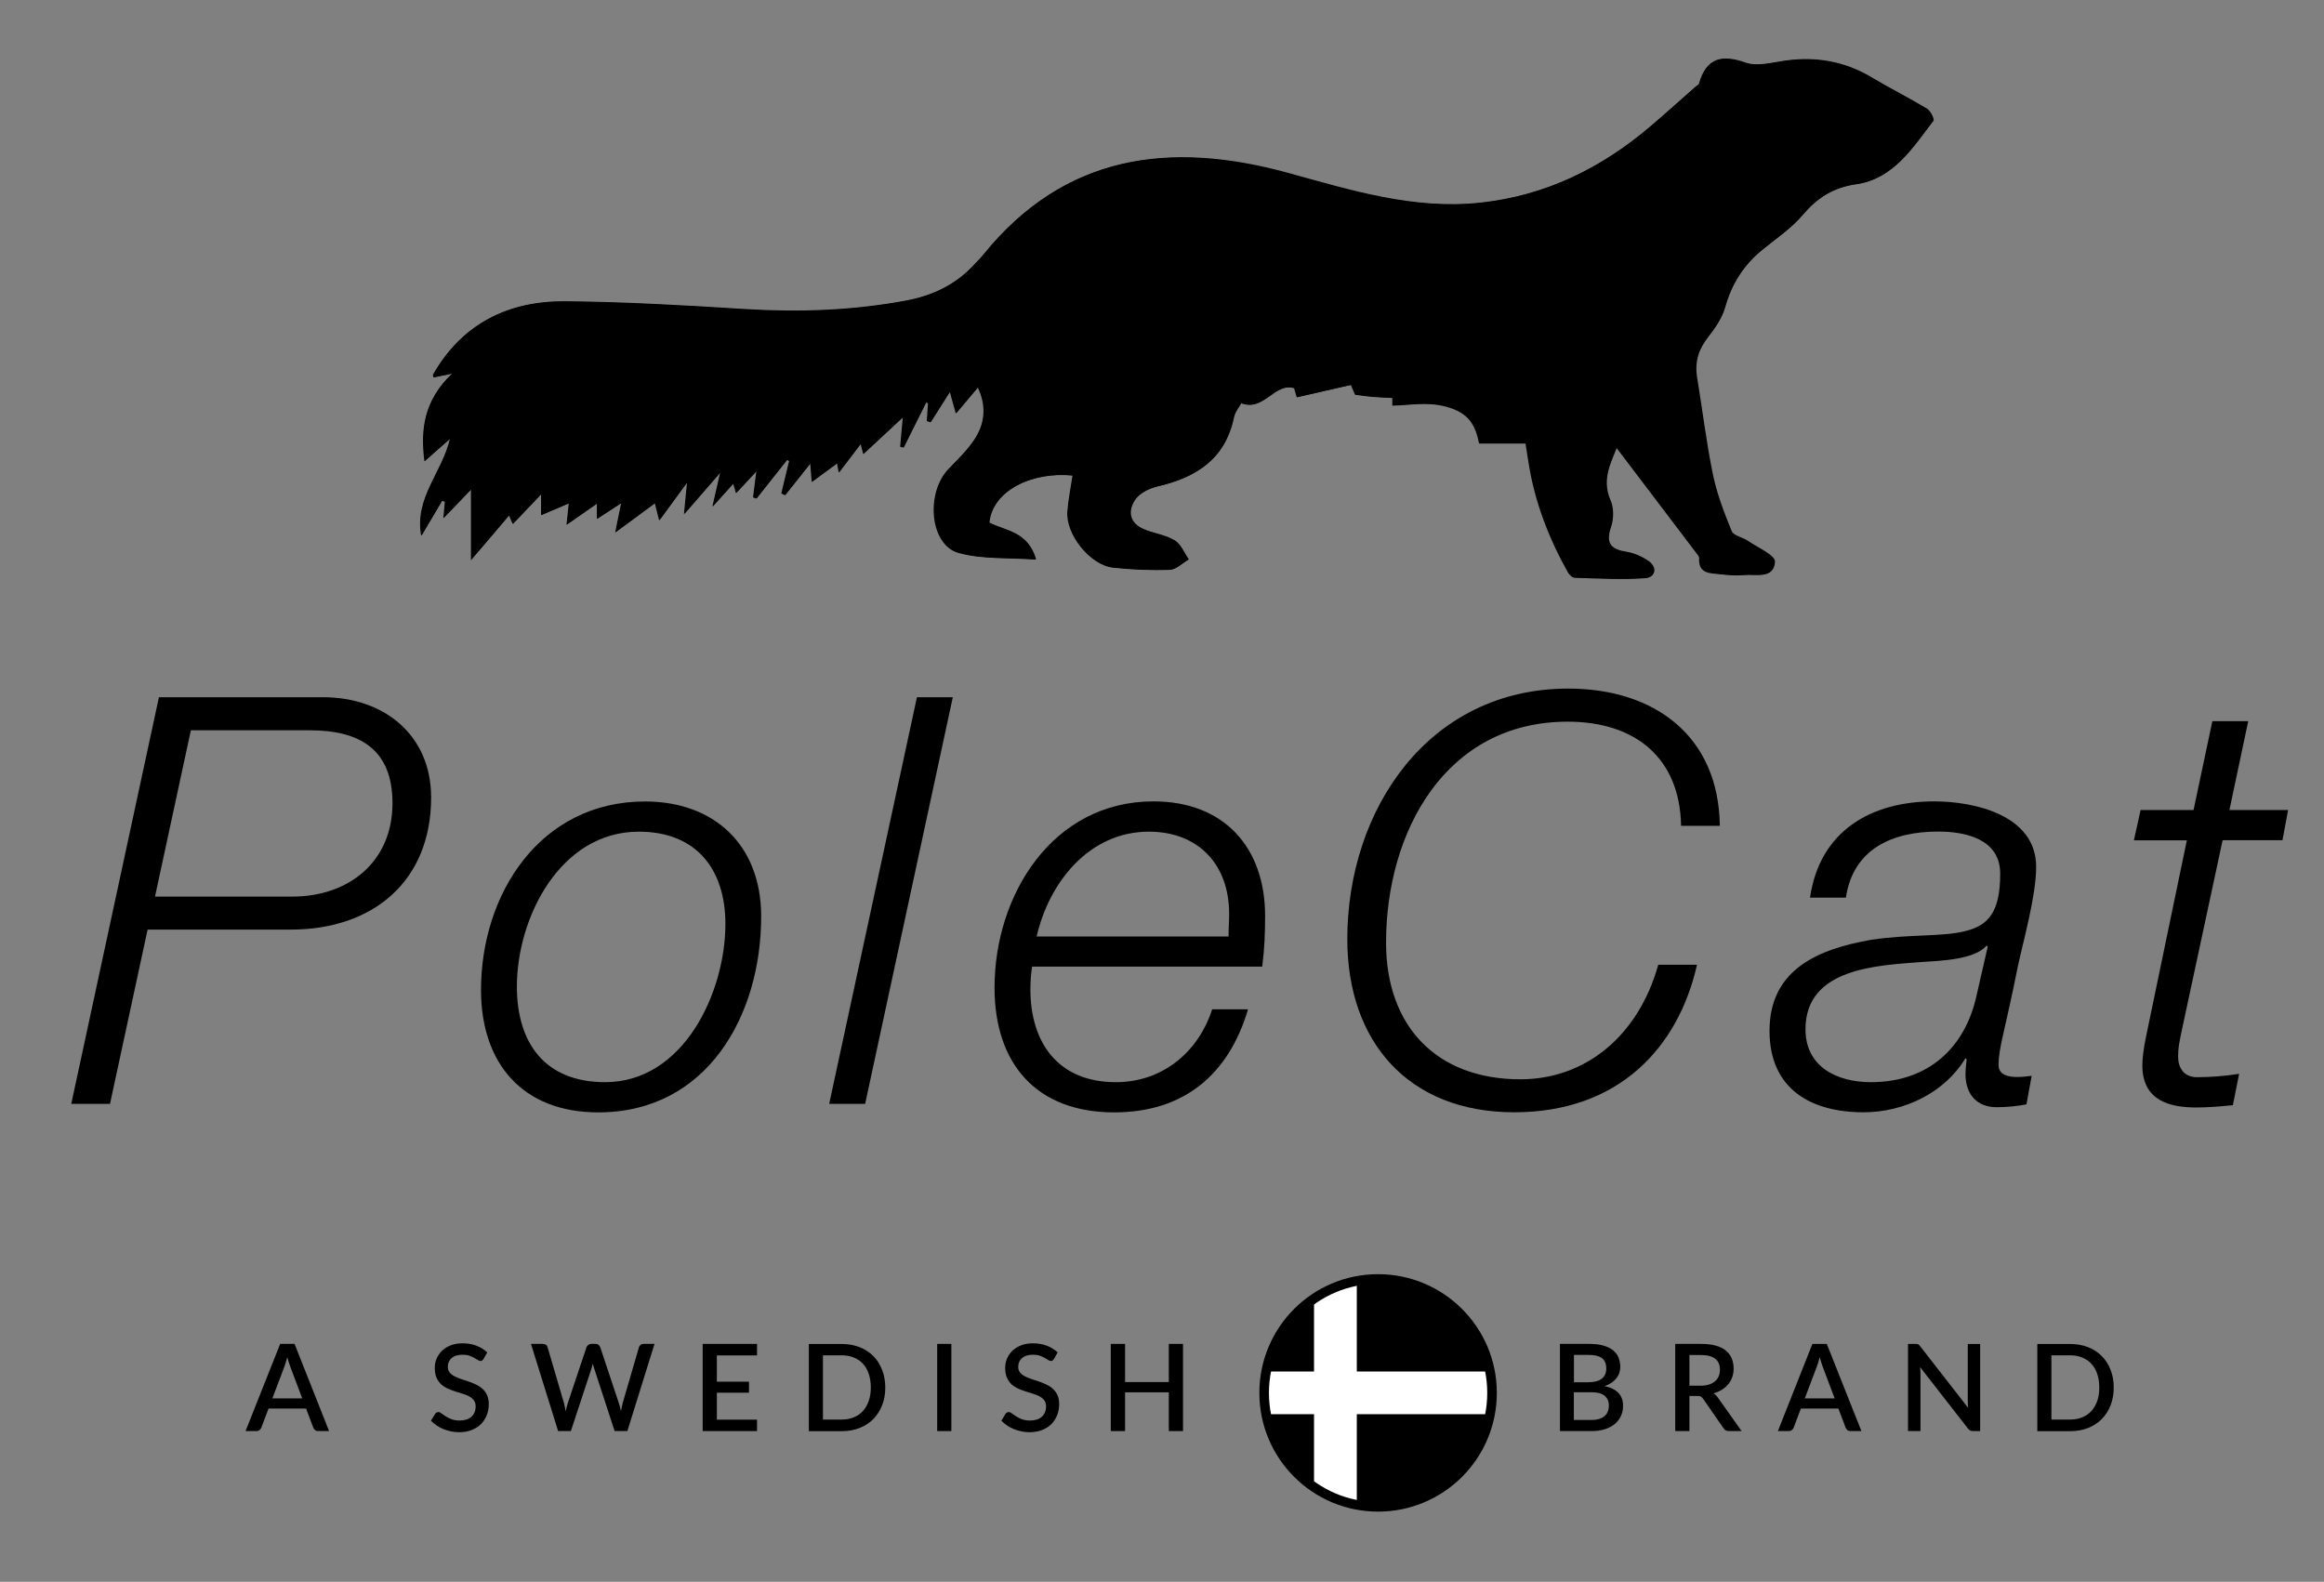 <?xml version="1.0" encoding="UTF-8"?> <svg xmlns="http://www.w3.org/2000/svg" xmlns:xlink="http://www.w3.org/1999/xlink" version="1.1" id="Lager_1" x="0px" y="0px" viewBox="0 0 242.3 164.94" style="enable-background:new 0 0 242.3 164.94;" xml:space="preserve"><rect x="0" y="0" width="242.3" height="164.94" fill="#808080" stroke="none"/> <style type="text/css"> .st0{clip-path:url(#SVGID_2_);} .st1{clip-path:url(#SVGID_2_);fill:#FFFFFF;} </style> <g> <g> <path d="M16.57,72.7h17.1c6.35,0,11.28,3.92,11.28,10.45c0,8.79-6.12,13.78-14.61,13.78H15.39l-3.92,18.17H7.43L16.57,72.7z M16.16,93.49h14.31c5.88,0,10.45-3.62,10.45-9.74c0-5.64-3.44-7.6-8.61-7.6H19.9L16.16,93.49z"></path> <path d="M79.36,95.56c0,10.33-5.64,20.43-16.98,20.43c-7.9,0-12.23-5.11-12.23-12.77c0-10.03,6.18-19.65,17.1-19.65 C74.38,83.57,79.36,88.02,79.36,95.56 M75.63,96.34c0-5.7-3.03-9.62-9.03-9.62c-8.2,0-12.71,8.97-12.71,16.15 c0,5.94,2.97,9.97,9.2,9.97C71.29,112.84,75.63,103.46,75.63,96.34"></path> <polygon points="95.6,72.7 99.34,72.7 90.2,115.1 86.45,115.1 "></polygon> <path d="M107.61,100.79c-0.12,0.71-0.18,1.54-0.18,2.37c0,5.52,2.85,9.68,8.91,9.68c4.87,0,8.61-3.15,10.04-7.6h3.74 c-2.02,6.83-6.71,10.75-13.96,10.75c-8.08,0-12.47-5.05-12.47-13.01c0-9.68,6.06-19.42,16.57-19.42c7.36,0,11.64,4.81,11.64,11.94 c0,1.72-0.06,3.44-0.3,5.29H107.61z M128.09,97.64c0-0.83,0.06-1.6,0.06-2.37c0-5.11-3.2-8.55-8.37-8.55 c-6.18,0-10.39,5.22-11.7,10.93H128.09z"></path> <path d="M175.27,86.12c-0.12-7.12-4.81-10.87-11.82-10.87c-12.77,0-18.94,11.52-18.94,23.04c0,8.67,5.22,14.25,14.01,14.25 c6.77,0,12.29-4.51,14.37-11.94h4.04c-1.96,8.67-8.19,15.38-19.06,15.38c-11.04,0-17.4-7.37-17.4-18.05 c0-13.54,8.49-26.13,23.04-26.13c8.91,0,15.68,4.87,15.8,14.31H175.27z"></path> <path d="M188.71,93.6c1.01-6.95,6.35-10.04,12.95-10.04c4.16,0,10.63,1.42,10.63,6.83c0,2.97-1.31,7.6-1.9,10.33 c-1.37,6.89-2.02,8.49-2.02,10.33c0,1.07,1.07,1.25,1.96,1.25c0.53,0,0.95-0.06,1.49-0.12l-0.54,2.97 c-0.83,0.18-2.08,0.3-3.09,0.3c-2.08,0-3.21-1.31-3.27-3.33c0-0.53,0.06-1.13,0.12-1.66l-0.12-0.12 c-2.14,3.56-6.35,5.64-10.63,5.64c-5.58,0-9.8-2.5-9.8-8.49c0-6.47,5.17-8.55,10.63-9.5c3.92-0.59,7.36-0.3,9.74-0.89 c2.43-0.59,3.68-1.96,3.68-6c0-3.62-3.62-4.39-6.47-4.39c-4.75,0-8.85,1.78-9.62,6.89H188.71z M207.24,98.71l-0.12-0.12 c-1.19,1.48-4.87,1.6-6.77,1.72c-4.57,0.36-12.11,0.59-12.11,7.01c0,3.92,3.27,5.52,6.83,5.52c6,0,9.8-3.62,10.99-8.97 L207.24,98.71z"></path> <path d="M223.18,84.46h5.52l1.96-9.26h3.74l-1.96,9.26h6.12l-0.59,3.15h-6.24l-4.22,19.66c-0.3,1.43-0.42,1.96-0.42,2.91 c0,1.07,0.53,2.14,1.96,2.14c1.49,0,2.91-0.12,4.4-0.35l-0.65,3.27c-1.25,0.12-2.55,0.24-3.8,0.24c-2.79,0-5.64-0.71-5.64-4.4 c0-0.65,0.12-1.78,0.42-3.15l4.22-20.31h-5.52L223.18,84.46z"></path> <path d="M49.1,58.4c1.4-1.63,2.7-3.15,4.02-4.69c0.06,0.14,0.22,0.52,0.38,0.91c0.98-1.03,1.87-1.96,2.97-3.12v2.19 c1.03-0.44,1.88-0.8,2.89-1.23c-0.08,0.74-0.15,1.38-0.24,2.23c1.14-0.8,2.1-1.46,3.17-2.21v1.6c0.87-0.57,1.59-1.04,2.53-1.65 c-0.21,1.01-0.37,1.8-0.62,3.06c1.63-1.2,2.86-2.12,4.13-3.05c0.15,0.58,0.26,1.03,0.45,1.79c1.04-1.42,1.89-2.57,2.91-3.98 c-0.11,1.12-0.19,1.97-0.32,3.33c1.41-1.62,2.48-2.85,3.78-4.35c-0.3,1.31-0.52,2.25-0.82,3.57c0.89-0.99,1.5-1.67,2.17-2.41 c0.11,0.38,0.18,0.63,0.29,1c0.69-0.75,1.29-1.38,2.13-2.3c-0.15,1.16-0.25,1.95-0.35,2.74c0.11,0.04,0.22,0.09,0.33,0.13 c1.07-1.35,2.13-2.7,3.2-4.04c0.08,0.04,0.15,0.09,0.23,0.13c-0.27,1.12-0.54,2.25-0.81,3.37c0.12,0.06,0.24,0.12,0.37,0.19 c0.86-1.08,1.71-2.16,2.64-3.32c0.05,0.66,0.1,1.17,0.16,1.93c1.03-0.76,1.82-1.34,2.64-1.94c0.05,0.28,0.09,0.54,0.17,0.97 c0.8-1.05,1.5-1.97,2.28-3c0.13,0.51,0.21,0.8,0.28,1.06c1.32-1.23,2.6-2.42,4.13-3.84c-0.11,1.26-0.2,2.17-0.28,3.08 c0.11,0.03,0.22,0.06,0.33,0.09c0.78-1.57,1.57-3.14,2.35-4.71c0.07,0.03,0.15,0.06,0.22,0.09c-0.04,0.62-0.08,1.24-0.12,1.86 c0.12,0.04,0.25,0.08,0.37,0.12c0.65-1.03,1.31-2.06,2.02-3.19c0.19,0.7,0.37,1.32,0.63,2.27c0.87-1.04,1.54-1.83,2.29-2.72 c0.93,1.99,0.73,3.82-0.38,5.48c-0.73,1.09-1.7,2.04-2.63,2.99c-2.46,2.52-2,7.97,1.01,8.8c2.46,0.68,5.16,0.48,8.03,0.69 c-0.86-2.94-3.2-2.97-4.87-3.83c0.33-3.37,4.51-5.36,8.72-4.93c-0.18,1.25-0.44,2.49-0.54,3.74c-0.19,2.39,2.37,5.6,4.76,5.86 c1.95,0.22,3.94,0.3,5.9,0.23c0.66-0.02,1.3-0.69,1.95-1.07c-0.48-0.68-0.82-1.59-1.47-1.98c-0.95-0.58-2.15-0.72-3.2-1.16 c-1.55-0.64-1.71-1.93-0.9-3.11c0.47-0.68,1.48-1.17,2.33-1.37c4.02-0.93,7.05-2.83,7.95-7.19c0.12-0.58,0.56-1.09,0.78-1.5 c2.39,0.92,3.44-2.18,5.54-1.56c0.12,0.39,0.23,0.77,0.28,0.95c1.98-0.45,3.78-0.86,5.64-1.29c0.21,0.49,0.4,0.93,0.44,1.03 c0.81,0.1,1.34,0.18,1.88,0.22c0.65,0.05,1.3,0.07,2,0.11v0.78c1.89-0.04,3.55-0.42,5.54,0.09c2.49,0.64,3.12,1.98,3.51,3.86h4.84 c0.08,0.54,0.2,1.28,0.32,2.03c0.64,4.06,2.09,7.82,4.09,11.39c0.14,0.26,0.46,0.57,0.71,0.58c2.45,0.07,4.92,0.23,7.36,0.04 c1.05-0.08,1.23-1.11,0.26-1.77c-0.66-0.45-1.47-0.81-2.26-0.94c-1.61-0.25-2.21-0.86-1.63-2.56c0.29-0.84,0.32-1.99-0.03-2.77 c-1.01-2.28,0.12-4.08,0.65-5.57c2.73,3.6,5.55,7.3,8.36,11.02c0.11,0.15,0.28,0.33,0.27,0.49c-0.1,1.63,1.11,1.58,2.16,1.69 c0.82,0.08,1.66,0.16,2.47,0.09c1.24-0.12,3.12,0.45,3.22-1.35c0.04-0.68-1.82-1.49-2.84-2.19c-0.54-0.37-1.48-0.52-1.67-1 c-0.79-1.92-1.54-3.88-1.96-5.9c-0.69-3.35-1.09-6.75-1.65-10.13c-0.27-1.62,0.16-2.96,1.18-4.25c0.73-0.93,1.45-1.98,1.76-3.1 c0.68-2.43,1.94-4.39,3.87-5.97c1.42-1.17,3.01-2.21,4.18-3.6c1.54-1.81,3.19-2.9,5.64-3.26c3.85-0.55,5.85-3.76,8.01-6.58 c0.13-0.17-0.3-1.04-0.66-1.26c-1.9-1.14-3.88-2.13-5.78-3.27c-2.79-1.67-5.77-2.19-8.97-1.75c-1.38,0.19-2.94,0.64-4.15,0.22 c-2.51-0.88-4.07-0.52-4.83,2.15c-0.04,0.15-0.28,0.25-0.42,0.38c-1.57,1.39-3.13,2.8-4.73,4.15c-5.11,4.34-10.9,7.17-17.63,7.91 c-7.02,0.77-13.57-1.3-20.2-3.12c-12.19-3.33-23.2-1.96-31.69,8.58c-0.28,0.35-0.61,0.65-0.91,0.98 c-1.92,2.11-4.39,3.26-7.11,3.77c-5.57,1.04-11.18,1.24-16.84,0.89c-6.21-0.39-12.44-0.75-18.66-0.81 c-5.92-0.06-10.75,2.26-13.8,7.61c-0.04,0.07,0.05,0.2,0.07,0.29c0.48-0.1,0.96-0.2,1.92-0.39c-2.93,2.78-3.31,5.8-2.88,9.13 c0.93-0.82,1.8-1.58,2.66-2.35c-0.82,3.53-3.72,6.15-3,10.12c0.79-1.34,1.48-2.51,2.17-3.67c0.1,0.04,0.2,0.08,0.3,0.13 c-0.04,0.4-0.07,0.79-0.16,1.71c1.17-1.22,2.03-2.12,2.88-3V58.4z"></path> <path d="M49.1,58.4v-7.36c-0.85,0.88-1.71,1.78-2.88,3c0.09-0.92,0.12-1.32,0.16-1.71c-0.1-0.04-0.2-0.08-0.3-0.13 c-0.69,1.17-1.38,2.33-2.17,3.67c-0.72-3.97,2.18-6.58,3-10.12c-0.87,0.76-1.73,1.53-2.66,2.35c-0.43-3.33-0.05-6.36,2.88-9.13 c-0.96,0.2-1.44,0.29-1.92,0.39c-0.03-0.09-0.11-0.22-0.07-0.29c3.05-5.34,7.88-7.67,13.8-7.61c6.22,0.06,12.45,0.42,18.66,0.81 c5.66,0.36,11.28,0.16,16.84-0.89c2.72-0.51,5.19-1.66,7.11-3.77c0.3-0.33,0.63-0.63,0.91-0.98c8.48-10.54,19.49-11.91,31.69-8.58 c6.63,1.81,13.18,3.88,20.2,3.12c6.73-0.74,12.52-3.57,17.63-7.91c1.6-1.36,3.15-2.77,4.73-4.15c0.14-0.13,0.37-0.23,0.42-0.38 c0.76-2.67,2.33-3.03,4.83-2.15c1.21,0.43,2.77-0.03,4.15-0.22c3.2-0.44,6.18,0.08,8.97,1.75c1.9,1.13,3.89,2.12,5.78,3.27 c0.36,0.22,0.79,1.09,0.66,1.26c-2.16,2.82-4.16,6.03-8.01,6.58c-2.45,0.35-4.1,1.44-5.64,3.26c-1.18,1.38-2.76,2.43-4.18,3.6 c-1.93,1.58-3.19,3.54-3.87,5.97c-0.31,1.11-1.03,2.17-1.76,3.1c-1.02,1.29-1.45,2.63-1.18,4.25c0.56,3.37,0.96,6.78,1.65,10.13 c0.42,2.02,1.17,3.99,1.96,5.9c0.2,0.48,1.13,0.62,1.67,1c1.02,0.7,2.88,1.51,2.84,2.19c-0.1,1.8-1.98,1.23-3.22,1.35 c-0.82,0.08-1.65,0-2.47-0.09c-1.05-0.11-2.26-0.06-2.16-1.69c0.01-0.16-0.16-0.34-0.27-0.49c-2.81-3.71-5.63-7.42-8.36-11.02 c-0.54,1.49-1.66,3.29-0.65,5.57c0.35,0.79,0.31,1.93,0.03,2.77c-0.58,1.7,0.02,2.31,1.63,2.56c0.79,0.12,1.6,0.48,2.26,0.94 c0.97,0.66,0.79,1.69-0.26,1.77c-2.44,0.18-4.9,0.03-7.36-0.04c-0.25-0.01-0.57-0.33-0.71-0.58c-2-3.57-3.45-7.34-4.09-11.39 c-0.12-0.75-0.24-1.5-0.32-2.03h-4.84c-0.39-1.88-1.01-3.22-3.51-3.86c-1.99-0.51-3.65-0.13-5.54-0.09V41.5 c-0.69-0.04-1.35-0.06-2-0.11c-0.54-0.04-1.07-0.12-1.88-0.22c-0.05-0.11-0.23-0.54-0.44-1.03c-1.86,0.42-3.66,0.84-5.64,1.29 c-0.05-0.18-0.17-0.56-0.28-0.95c-2.1-0.62-3.15,2.49-5.54,1.56c-0.22,0.41-0.66,0.92-0.78,1.5c-0.9,4.36-3.93,6.26-7.95,7.19 c-0.85,0.2-1.86,0.69-2.33,1.37c-0.81,1.19-0.65,2.47,0.9,3.11c1.05,0.43,2.25,0.58,3.2,1.16c0.65,0.39,0.99,1.3,1.47,1.98 c-0.65,0.38-1.29,1.05-1.95,1.07c-1.96,0.07-3.94-0.02-5.9-0.23c-2.39-0.26-4.95-3.48-4.76-5.86c0.1-1.25,0.35-2.49,0.54-3.74 c-4.2-0.43-8.39,1.56-8.72,4.93c1.67,0.87,4.01,0.89,4.87,3.83c-2.87-0.21-5.57-0.01-8.03-0.69c-3.01-0.83-3.48-6.28-1.01-8.8 c0.93-0.95,1.9-1.9,2.63-2.99c1.12-1.66,1.32-3.49,0.38-5.48c-0.74,0.88-1.41,1.68-2.29,2.72c-0.26-0.94-0.43-1.57-0.63-2.27 c-0.71,1.13-1.37,2.16-2.02,3.19c-0.12-0.04-0.25-0.08-0.37-0.12c0.04-0.62,0.08-1.24,0.12-1.86c-0.07-0.03-0.15-0.06-0.22-0.09 c-0.78,1.57-1.57,3.14-2.35,4.71c-0.11-0.03-0.22-0.06-0.33-0.09c0.08-0.91,0.17-1.83,0.28-3.08c-1.53,1.42-2.81,2.62-4.13,3.84 c-0.07-0.26-0.14-0.55-0.28-1.06c-0.78,1.02-1.47,1.94-2.28,3c-0.08-0.44-0.12-0.69-0.17-0.97c-0.82,0.6-1.61,1.19-2.64,1.94 c-0.06-0.76-0.11-1.27-0.16-1.93c-0.92,1.16-1.78,2.24-2.64,3.32c-0.12-0.06-0.25-0.12-0.37-0.19c0.27-1.12,0.54-2.25,0.81-3.37 c-0.08-0.04-0.15-0.09-0.23-0.13c-1.07,1.35-2.13,2.69-3.2,4.04c-0.11-0.05-0.22-0.09-0.33-0.13c0.1-0.79,0.2-1.58,0.35-2.74 c-0.85,0.91-1.44,1.55-2.13,2.3c-0.11-0.37-0.18-0.62-0.29-1c-0.66,0.74-1.28,1.43-2.17,2.41c0.3-1.32,0.52-2.26,0.82-3.57 c-1.3,1.5-2.37,2.73-3.78,4.35c0.13-1.36,0.21-2.21,0.32-3.33c-1.03,1.4-1.88,2.56-2.91,3.98c-0.19-0.77-0.31-1.21-0.45-1.79 c-1.27,0.94-2.5,1.85-4.13,3.05c0.26-1.26,0.42-2.05,0.62-3.06c-0.93,0.61-1.65,1.08-2.53,1.65v-1.6 c-1.07,0.75-2.03,1.41-3.17,2.21c0.09-0.85,0.16-1.49,0.24-2.23c-1,0.43-1.86,0.79-2.89,1.23V51.5c-1.1,1.16-1.99,2.09-2.97,3.12 c-0.16-0.39-0.32-0.77-0.38-0.91C51.8,55.25,50.5,56.77,49.1,58.4"></path> </g> <g> <defs> <path id="SVGID_1_" d="M131.8,145.24c0,6.56,5.32,11.88,11.88,11.88s11.88-5.32,11.88-11.88c0-6.56-5.32-11.88-11.88-11.88 S131.8,138.67,131.8,145.24"></path> </defs> <use xlink:href="#SVGID_1_" style="overflow:visible;"></use> <clipPath id="SVGID_2_"> <use xlink:href="#SVGID_1_" style="overflow:visible;"></use> </clipPath> <rect x="125.86" y="133.35" class="st0" width="35.65" height="23.77"></rect> <polygon class="st1" points="137,133.35 141.46,133.35 141.46,143.01 161.51,143.01 161.51,147.46 141.46,147.46 141.46,157.12 137,157.12 137,147.46 125.86,147.46 125.86,143.01 137,143.01 "></polygon> <use xlink:href="#SVGID_1_" style="overflow:visible;fill:none;stroke:#000000;stroke-miterlimit:10;"></use> </g> <g> <path d="M34.31,149.22h-1.14c-0.13,0-0.24-0.03-0.32-0.1c-0.08-0.07-0.14-0.15-0.18-0.24l-0.76-2.01H28l-0.76,2.01 c-0.03,0.08-0.09,0.16-0.18,0.23c-0.09,0.07-0.19,0.11-0.32,0.11H25.6l3.61-9.09h1.5L34.31,149.22z M31.51,145.81l-1.25-3.32 c-0.1-0.26-0.2-0.58-0.31-0.98c-0.05,0.2-0.1,0.38-0.15,0.55c-0.05,0.17-0.11,0.31-0.15,0.44l-1.25,3.31H31.51z"></path> <path d="M50.42,141.69c-0.05,0.08-0.1,0.13-0.14,0.17c-0.05,0.04-0.12,0.05-0.19,0.05c-0.08,0-0.17-0.03-0.27-0.1 c-0.1-0.07-0.22-0.14-0.37-0.22c-0.15-0.08-0.32-0.16-0.51-0.23c-0.2-0.07-0.43-0.1-0.71-0.1c-0.25,0-0.47,0.03-0.67,0.09 c-0.19,0.06-0.35,0.15-0.48,0.27c-0.13,0.11-0.23,0.25-0.29,0.4c-0.07,0.15-0.1,0.32-0.1,0.5c0,0.23,0.06,0.42,0.18,0.58 c0.12,0.15,0.28,0.29,0.48,0.39c0.2,0.11,0.43,0.21,0.68,0.29c0.26,0.08,0.52,0.17,0.79,0.26c0.27,0.09,0.53,0.2,0.79,0.32 c0.26,0.12,0.49,0.27,0.69,0.45c0.2,0.18,0.36,0.4,0.48,0.66c0.12,0.26,0.18,0.58,0.18,0.95c0,0.4-0.07,0.78-0.21,1.14 c-0.14,0.35-0.34,0.66-0.6,0.93c-0.26,0.26-0.59,0.47-0.97,0.62c-0.39,0.15-0.82,0.23-1.32,0.23c-0.29,0-0.57-0.03-0.85-0.09 c-0.28-0.06-0.54-0.14-0.79-0.24c-0.25-0.1-0.49-0.23-0.7-0.38c-0.22-0.15-0.41-0.31-0.59-0.49l0.43-0.71 c0.04-0.06,0.09-0.11,0.15-0.14c0.06-0.03,0.12-0.05,0.2-0.05c0.1,0,0.2,0.04,0.32,0.14c0.12,0.09,0.26,0.19,0.43,0.3 c0.17,0.11,0.37,0.21,0.6,0.3c0.24,0.09,0.52,0.14,0.85,0.14c0.53,0,0.95-0.13,1.24-0.39c0.29-0.26,0.44-0.62,0.44-1.08 c0-0.26-0.06-0.47-0.18-0.63c-0.12-0.16-0.28-0.3-0.48-0.41c-0.2-0.11-0.43-0.2-0.69-0.28c-0.26-0.08-0.52-0.16-0.78-0.24 c-0.27-0.09-0.53-0.19-0.78-0.3c-0.26-0.12-0.49-0.27-0.69-0.45c-0.2-0.19-0.36-0.42-0.48-0.69c-0.12-0.28-0.18-0.62-0.18-1.03 c0-0.33,0.06-0.65,0.19-0.95c0.13-0.31,0.32-0.58,0.56-0.82c0.25-0.24,0.55-0.43,0.91-0.57c0.36-0.14,0.78-0.21,1.24-0.21 c0.52,0,1,0.08,1.44,0.25c0.44,0.16,0.81,0.4,1.13,0.7L50.42,141.69z"></path> <path d="M68.24,140.13l-2.83,9.09h-1.33l-2.13-6.53c-0.03-0.07-0.05-0.15-0.07-0.23c-0.02-0.08-0.04-0.17-0.07-0.27 c-0.02,0.1-0.04,0.19-0.07,0.27c-0.02,0.09-0.05,0.16-0.07,0.23l-2.15,6.53h-1.33l-2.83-9.09h1.24c0.13,0,0.23,0.03,0.32,0.09 c0.09,0.06,0.14,0.14,0.17,0.25l1.71,5.83c0.03,0.13,0.06,0.26,0.09,0.41c0.03,0.15,0.06,0.3,0.09,0.46 c0.03-0.16,0.06-0.31,0.1-0.46c0.04-0.15,0.08-0.29,0.12-0.41l1.95-5.83c0.03-0.08,0.09-0.16,0.18-0.23 c0.09-0.07,0.19-0.11,0.32-0.11h0.43c0.13,0,0.24,0.03,0.32,0.1c0.08,0.07,0.14,0.15,0.18,0.24l1.94,5.83 c0.04,0.12,0.08,0.25,0.12,0.4c0.04,0.14,0.07,0.29,0.1,0.44c0.03-0.15,0.06-0.3,0.09-0.44c0.03-0.14,0.06-0.27,0.09-0.4l1.7-5.83 c0.03-0.09,0.08-0.17,0.17-0.24c0.09-0.07,0.2-0.1,0.32-0.1H68.24z"></path> <polygon points="78.93,148.03 78.93,149.22 73.26,149.22 73.26,140.13 78.93,140.13 78.93,141.33 74.74,141.33 74.74,144.07 78.09,144.07 78.09,145.22 74.74,145.22 74.74,148.03 "></polygon> <path d="M92.3,144.68c0,0.67-0.11,1.29-0.33,1.85c-0.22,0.56-0.53,1.04-0.92,1.44c-0.4,0.4-0.88,0.71-1.43,0.93 c-0.56,0.22-1.18,0.33-1.86,0.33h-3.43v-9.09h3.43c0.68,0,1.3,0.11,1.86,0.33c0.56,0.22,1.04,0.53,1.43,0.93 c0.4,0.4,0.71,0.88,0.92,1.44C92.19,143.39,92.3,144.01,92.3,144.68 M90.79,144.68c0-0.52-0.07-0.99-0.21-1.41 c-0.14-0.42-0.34-0.77-0.6-1.06c-0.26-0.29-0.58-0.5-0.96-0.66c-0.38-0.15-0.8-0.23-1.26-0.23H85.8v6.7h1.95 c0.47,0,0.89-0.08,1.26-0.23c0.37-0.15,0.69-0.37,0.96-0.66c0.26-0.29,0.46-0.64,0.6-1.05C90.72,145.68,90.79,145.2,90.79,144.68"></path> <rect x="97.71" y="140.13" width="1.48" height="9.09"></rect> <path d="M109.89,141.69c-0.05,0.08-0.1,0.13-0.14,0.17c-0.05,0.04-0.12,0.05-0.19,0.05c-0.08,0-0.17-0.03-0.27-0.1 c-0.1-0.07-0.22-0.14-0.37-0.22c-0.15-0.08-0.32-0.16-0.51-0.23c-0.2-0.07-0.43-0.1-0.71-0.1c-0.25,0-0.47,0.03-0.67,0.09 c-0.19,0.06-0.35,0.15-0.48,0.27c-0.13,0.11-0.23,0.25-0.29,0.4c-0.07,0.15-0.1,0.32-0.1,0.5c0,0.23,0.06,0.42,0.18,0.58 c0.12,0.15,0.28,0.29,0.48,0.39c0.2,0.11,0.43,0.21,0.68,0.29c0.26,0.08,0.52,0.17,0.79,0.26c0.27,0.09,0.53,0.2,0.79,0.32 c0.26,0.12,0.49,0.27,0.69,0.45c0.2,0.18,0.36,0.4,0.48,0.66c0.12,0.26,0.18,0.58,0.18,0.95c0,0.4-0.07,0.78-0.21,1.14 c-0.14,0.35-0.34,0.66-0.6,0.93c-0.26,0.26-0.59,0.47-0.97,0.62c-0.39,0.15-0.82,0.23-1.32,0.23c-0.29,0-0.57-0.03-0.85-0.09 c-0.28-0.06-0.54-0.14-0.79-0.24c-0.25-0.1-0.49-0.23-0.7-0.38c-0.22-0.15-0.41-0.31-0.59-0.49l0.43-0.71 c0.04-0.06,0.09-0.11,0.15-0.14c0.06-0.03,0.12-0.05,0.2-0.05c0.1,0,0.2,0.04,0.32,0.14c0.12,0.09,0.26,0.19,0.43,0.3 c0.17,0.11,0.37,0.21,0.6,0.3c0.24,0.09,0.52,0.14,0.85,0.14c0.53,0,0.95-0.13,1.24-0.39c0.29-0.26,0.44-0.62,0.44-1.08 c0-0.26-0.06-0.47-0.18-0.63c-0.12-0.16-0.28-0.3-0.48-0.41c-0.2-0.11-0.43-0.2-0.69-0.28c-0.26-0.08-0.52-0.16-0.78-0.24 c-0.27-0.09-0.53-0.19-0.78-0.3c-0.26-0.12-0.49-0.27-0.69-0.45c-0.2-0.19-0.36-0.42-0.48-0.69c-0.12-0.28-0.18-0.62-0.18-1.03 c0-0.33,0.06-0.65,0.19-0.95c0.13-0.31,0.32-0.58,0.56-0.82c0.25-0.24,0.55-0.43,0.91-0.57c0.36-0.14,0.77-0.21,1.24-0.21 c0.52,0,1,0.08,1.44,0.25c0.44,0.16,0.81,0.4,1.13,0.7L109.89,141.69z"></path> <polygon points="123.34,140.13 123.34,149.22 121.86,149.22 121.86,145.18 117.3,145.18 117.3,149.22 115.81,149.22 115.81,140.13 117.3,140.13 117.3,144.11 121.86,144.11 121.86,140.13 "></polygon> <path d="M165.65,140.13c0.58,0,1.08,0.05,1.49,0.17c0.41,0.11,0.75,0.27,1.02,0.48c0.26,0.21,0.46,0.46,0.58,0.75 c0.12,0.3,0.19,0.63,0.19,1c0,0.21-0.03,0.42-0.1,0.62c-0.06,0.2-0.17,0.39-0.3,0.56c-0.14,0.17-0.31,0.33-0.51,0.47 c-0.21,0.14-0.45,0.26-0.73,0.35c1.29,0.27,1.93,0.96,1.93,2.05c0,0.39-0.07,0.74-0.22,1.06c-0.14,0.32-0.36,0.6-0.63,0.83 c-0.28,0.23-0.62,0.42-1.02,0.55c-0.4,0.13-0.86,0.2-1.38,0.2h-3.33v-9.09H165.65z M164.1,141.29v2.84h1.48 c0.63,0,1.1-0.12,1.42-0.37c0.31-0.24,0.47-0.6,0.47-1.05c0-0.5-0.15-0.86-0.44-1.09c-0.29-0.22-0.75-0.34-1.37-0.34H164.1z M165.93,148.06c0.33,0,0.61-0.04,0.84-0.12c0.23-0.08,0.42-0.18,0.56-0.32c0.14-0.13,0.25-0.29,0.31-0.48 c0.07-0.18,0.1-0.38,0.1-0.59c0-0.43-0.15-0.77-0.44-1.01c-0.29-0.25-0.75-0.37-1.38-0.37h-1.83v2.89H165.93z"></path> <path d="M181.58,149.22h-1.32c-0.26,0-0.45-0.1-0.57-0.3l-2.12-3.06c-0.07-0.1-0.15-0.18-0.23-0.23 c-0.08-0.05-0.21-0.07-0.38-0.07h-0.82v3.66h-1.48v-9.09h2.68c0.6,0,1.11,0.06,1.54,0.18c0.43,0.12,0.79,0.3,1.06,0.52 c0.28,0.23,0.48,0.5,0.61,0.81c0.13,0.32,0.2,0.67,0.2,1.06c0,0.32-0.05,0.61-0.14,0.88c-0.1,0.27-0.23,0.52-0.41,0.74 c-0.18,0.22-0.4,0.42-0.66,0.58c-0.26,0.17-0.56,0.29-0.89,0.39c0.18,0.11,0.34,0.26,0.47,0.46L181.58,149.22z M177.3,144.49 c0.34,0,0.63-0.04,0.88-0.12c0.25-0.08,0.46-0.2,0.63-0.34c0.17-0.15,0.29-0.32,0.38-0.53c0.09-0.2,0.13-0.43,0.13-0.68 c0-0.5-0.16-0.88-0.49-1.14c-0.33-0.26-0.83-0.39-1.49-0.39h-1.2v3.2H177.3z"></path> <path d="M194.07,149.22h-1.14c-0.13,0-0.24-0.03-0.32-0.1c-0.08-0.07-0.14-0.15-0.18-0.24l-0.76-2.01h-3.91l-0.76,2.01 c-0.03,0.08-0.09,0.16-0.18,0.23c-0.08,0.07-0.19,0.11-0.32,0.11h-1.14l3.6-9.09h1.5L194.07,149.22z M191.28,145.81l-1.25-3.32 c-0.1-0.26-0.2-0.58-0.31-0.98c-0.05,0.2-0.1,0.38-0.15,0.55c-0.05,0.17-0.11,0.31-0.15,0.44l-1.25,3.31H191.28z"></path> <path d="M206.45,140.13v9.09h-0.75c-0.11,0-0.21-0.02-0.29-0.06c-0.08-0.04-0.16-0.11-0.23-0.2l-4.99-6.41 c0.01,0.12,0.02,0.24,0.03,0.36c0.01,0.12,0.01,0.23,0.01,0.33v5.98h-1.3v-9.09h0.77c0.06,0,0.12,0,0.16,0.01 c0.04,0.01,0.08,0.02,0.12,0.03c0.04,0.02,0.08,0.04,0.11,0.08c0.03,0.03,0.07,0.08,0.11,0.13l5,6.42 c-0.01-0.13-0.02-0.26-0.03-0.38c-0.01-0.13-0.01-0.25-0.01-0.35v-5.93H206.45z"></path> <path d="M220.38,144.68c0,0.67-0.11,1.29-0.33,1.85c-0.22,0.56-0.53,1.04-0.92,1.44c-0.4,0.4-0.88,0.71-1.43,0.93 c-0.56,0.22-1.18,0.33-1.86,0.33h-3.43v-9.09h3.43c0.68,0,1.3,0.11,1.86,0.33c0.56,0.22,1.04,0.53,1.43,0.93 c0.4,0.4,0.71,0.88,0.92,1.44C220.27,143.39,220.38,144.01,220.38,144.68 M218.87,144.68c0-0.52-0.07-0.99-0.21-1.41 c-0.14-0.42-0.34-0.77-0.61-1.06c-0.26-0.29-0.58-0.5-0.96-0.66c-0.37-0.15-0.8-0.23-1.26-0.23h-1.95v6.7h1.95 c0.47,0,0.89-0.08,1.26-0.23c0.37-0.15,0.69-0.37,0.96-0.66c0.26-0.29,0.46-0.64,0.61-1.05 C218.8,145.68,218.87,145.2,218.87,144.68"></path> </g> </g> </svg> 